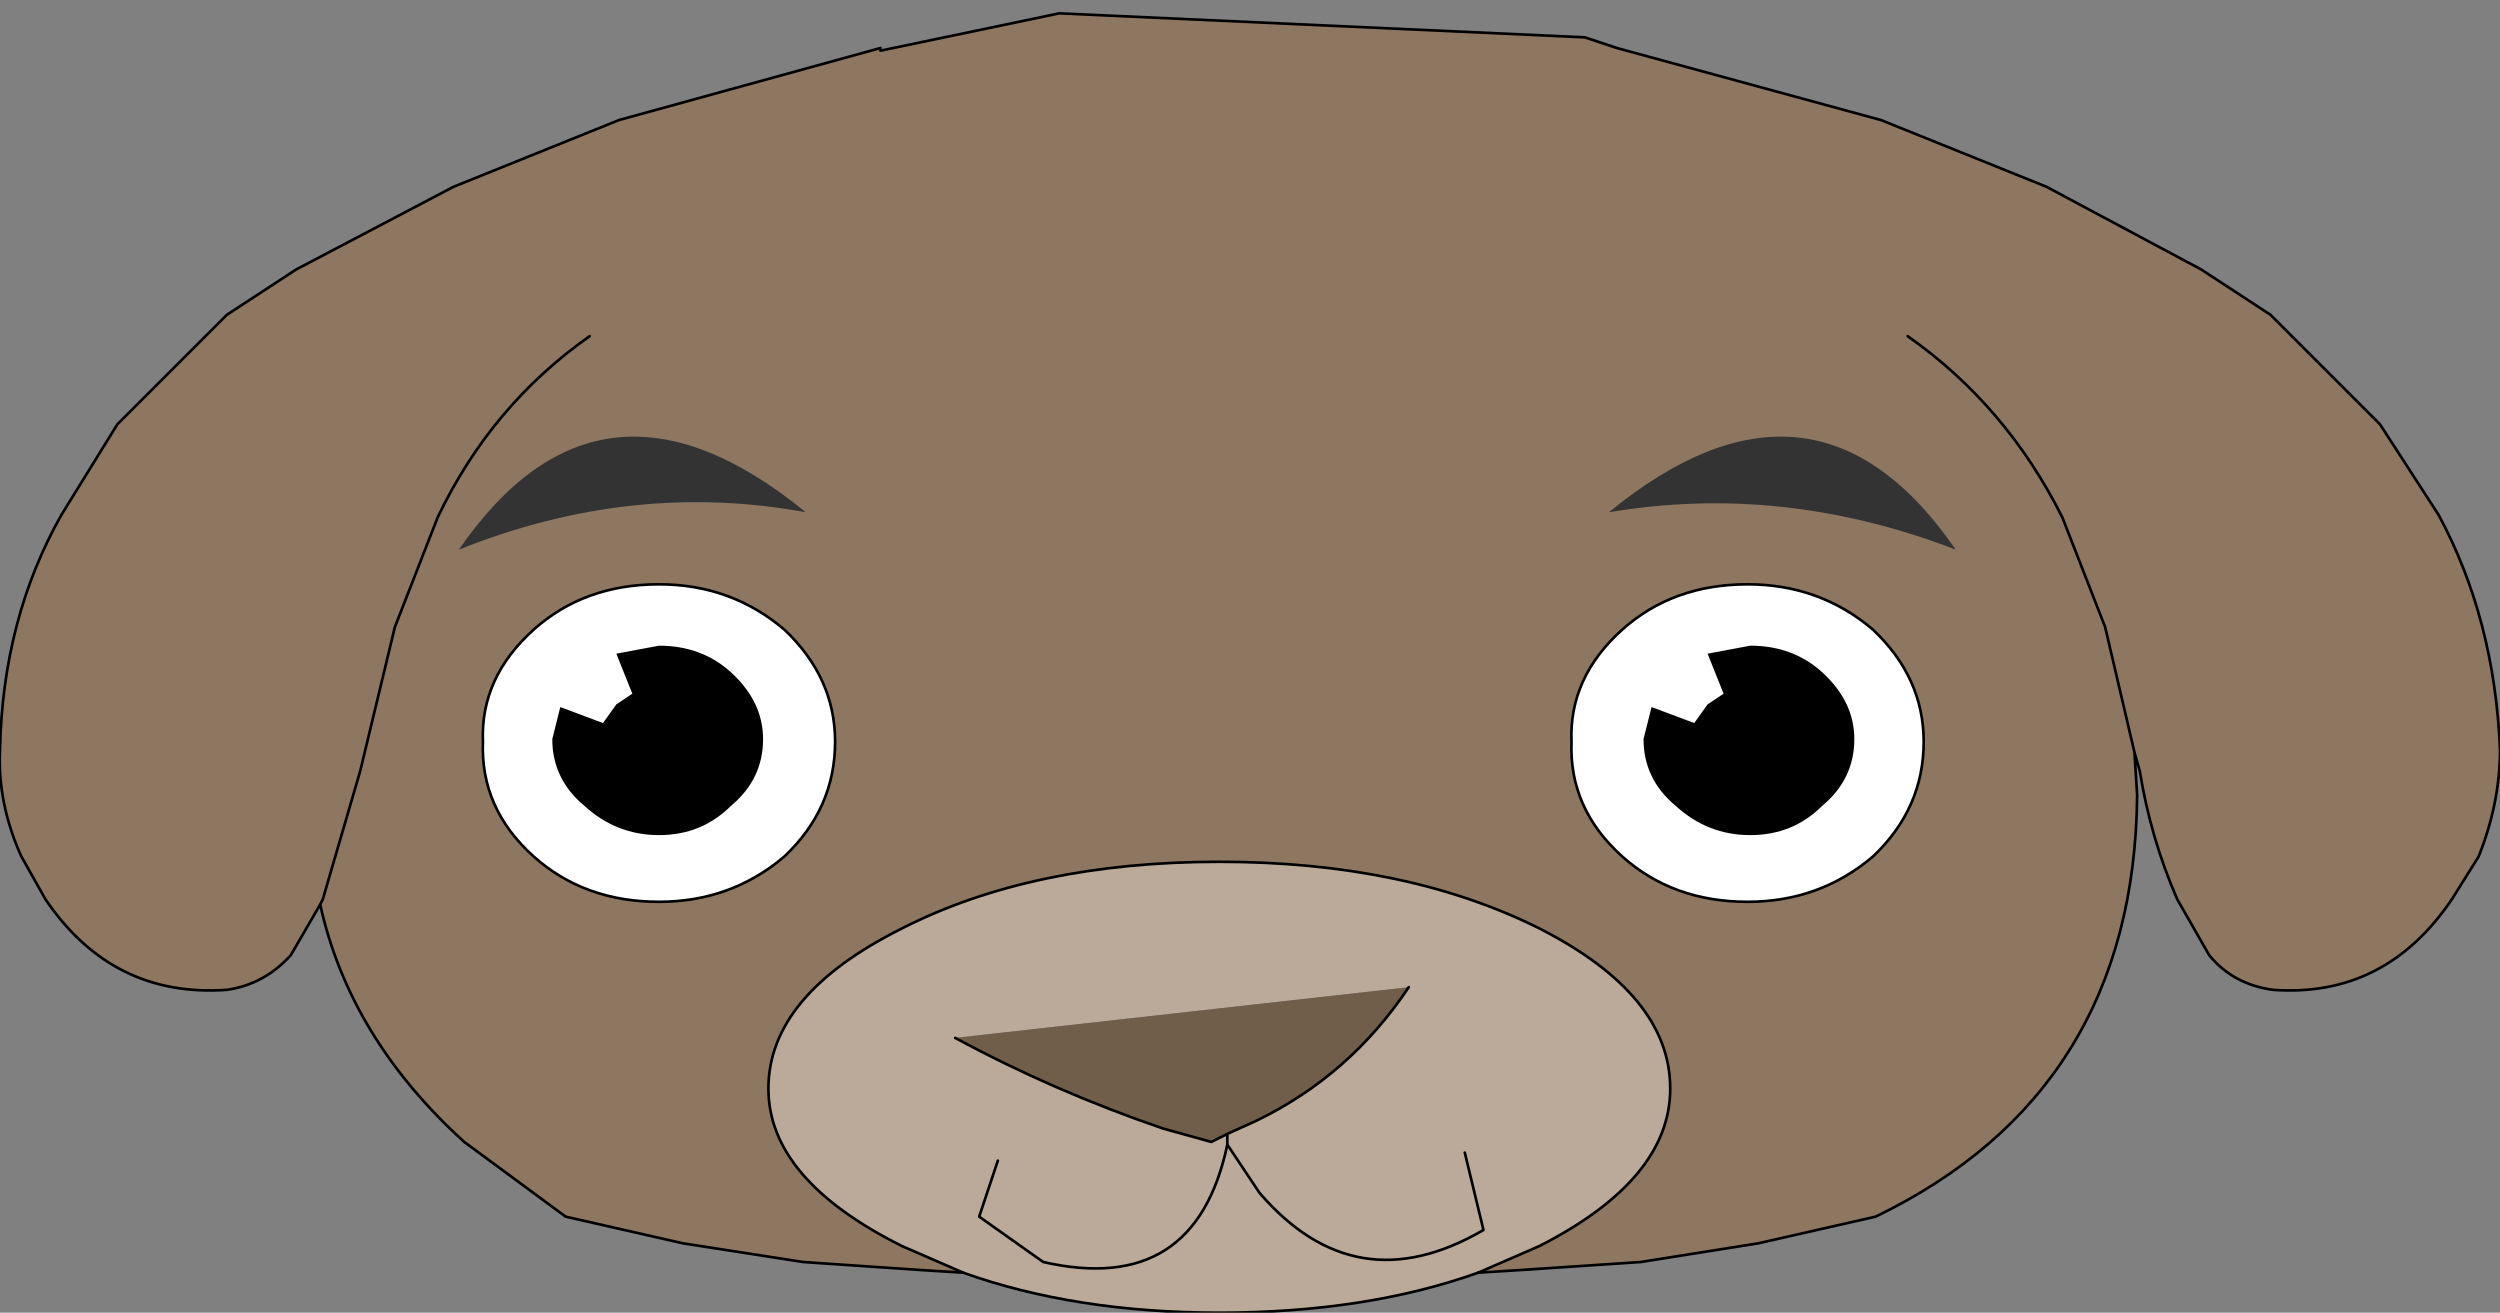 <?xml version="1.0" encoding="UTF-8" standalone="no"?>
<svg xmlns:xlink="http://www.w3.org/1999/xlink" height="24.6px" width="46.85px" xmlns="http://www.w3.org/2000/svg">
  <rect width="100%" height="100%" fill="#808080" stroke="none"/>
  <g transform="matrix(1.0, 0.0, 0.0, 1.0, 23.4, 12.3)">
    <path d="M-6.9 -11.35 L-3.55 -12.05 6.3 -11.6 6.9 -11.4 11.85 -10.05 14.95 -8.8 17.85 -7.25 19.15 -6.4 21.2 -4.35 22.3 -2.65 Q23.35 -0.7 23.45 1.75 23.45 2.75 23.05 3.75 L22.55 4.55 Q21.3 6.4 19.2 6.25 18.45 6.15 18.0 5.6 L17.4 4.55 Q16.9 3.4 16.7 2.15 L16.6 1.8 16.05 -0.55 15.25 -2.6 Q14.2 -4.7 12.35 -6.0 14.2 -4.7 15.25 -2.6 L16.05 -0.55 16.6 1.8 16.65 2.6 Q16.6 8.15 11.75 10.5 L9.55 11.0 7.35 11.35 5.1 11.5 4.3 11.55 5.45 11.05 Q7.9 9.8 7.9 8.1 7.9 6.35 5.45 5.1 2.95 3.85 -0.55 3.85 -4.05 3.85 -6.5 5.1 -9.0 6.35 -9.0 8.1 -9.0 9.8 -6.5 11.05 L-5.35 11.55 -6.15 11.5 -8.35 11.35 -10.6 11.0 -12.8 10.5 -14.7 9.1 Q-16.85 7.15 -17.4 4.65 L-17.95 5.6 Q-18.45 6.15 -19.15 6.25 -21.3 6.4 -22.55 4.55 L-23.0 3.75 Q-23.45 2.75 -23.4 1.75 -23.35 -0.7 -22.25 -2.65 L-21.2 -4.35 -19.15 -6.4 -17.85 -7.25 -14.9 -8.8 -11.8 -10.05 -6.9 -11.4 -6.9 -11.35 M-12.35 -6.0 Q-14.2 -4.7 -15.2 -2.6 L-16.0 -0.55 -16.65 2.15 -17.35 4.55 -17.4 4.65 -17.35 4.55 -16.65 2.15 -16.0 -0.55 -15.2 -2.6 Q-14.2 -4.7 -12.35 -6.0" fill="#8e7760" fill-rule="evenodd" stroke="none"/>
    <path d="M4.3 11.55 Q2.2 12.3 -0.55 12.3 -3.25 12.3 -5.35 11.55 L-6.5 11.05 Q-9.0 9.8 -9.0 8.1 -9.0 6.35 -6.5 5.1 -4.05 3.85 -0.55 3.85 2.95 3.85 5.45 5.1 7.9 6.35 7.9 8.1 7.9 9.8 5.45 11.05 L4.3 11.55 M-4.7 9.45 L-5.05 10.5 -3.85 11.35 Q-1.0 12.0 -0.4 9.15 L0.2 10.05 Q2.0 12.15 4.4 10.75 L4.05 9.3 4.4 10.75 Q2.0 12.15 0.2 10.05 L-0.4 9.15 Q-1.0 12.0 -3.85 11.35 L-5.05 10.5 -4.7 9.45 M-5.5 7.15 Q-3.65 8.15 -1.6 8.85 L-0.7 9.1 -0.4 8.95 0.15 8.7 Q1.9 7.85 3.0 6.2 L-5.5 7.15 M-0.4 9.15 L-0.4 8.95 -0.4 9.15" fill="#bbaa99" fill-rule="evenodd" stroke="none"/>
    <path d="M3.0 6.2 Q1.9 7.85 0.15 8.7 L-0.4 8.95 -0.7 9.1 -1.6 8.85 Q-3.65 8.15 -5.5 7.15 L3.0 6.2" fill="#715e4a" fill-rule="evenodd" stroke="none"/>
    <path d="M16.6 1.8 L16.7 2.15 Q16.9 3.4 17.4 4.55 L18.0 5.6 Q18.45 6.15 19.2 6.25 21.3 6.4 22.55 4.55 L23.05 3.75 Q23.45 2.75 23.45 1.75 23.35 -0.7 22.3 -2.65 L21.2 -4.35 19.15 -6.4 17.85 -7.25 14.95 -8.8 11.85 -10.05 6.9 -11.4 6.3 -11.6 -3.55 -12.05 -6.9 -11.35 M-6.9 -11.4 L-11.8 -10.05 -14.9 -8.8 -17.85 -7.25 -19.15 -6.4 -21.2 -4.35 -22.25 -2.65 Q-23.35 -0.7 -23.4 1.75 -23.45 2.75 -23.0 3.75 L-22.55 4.55 Q-21.3 6.4 -19.15 6.25 -18.45 6.15 -17.95 5.6 L-17.4 4.65 -17.35 4.55 -16.65 2.15 -16.0 -0.55 -15.2 -2.6 Q-14.2 -4.7 -12.35 -6.0 M12.35 -6.0 Q14.2 -4.7 15.25 -2.6 L16.05 -0.55 16.6 1.8 16.65 2.6 Q16.6 8.15 11.75 10.5 L9.55 11.0 7.35 11.35 5.1 11.5 4.3 11.55 M-5.35 11.55 L-6.15 11.5 -8.35 11.35 -10.6 11.0 -12.8 10.5 -14.7 9.1 Q-16.85 7.15 -17.4 4.65 M4.05 9.3 L4.4 10.75 Q2.0 12.15 0.2 10.05 L-0.4 9.15 Q-1.0 12.0 -3.85 11.35 L-5.05 10.5 -4.7 9.45 M-5.5 7.15 Q-3.65 8.15 -1.6 8.85 L-0.7 9.1 -0.4 8.95 0.15 8.7 Q1.9 7.85 3.0 6.2 M-0.4 8.95 L-0.4 9.15" fill="none" stroke="#000000" stroke-linecap="round" stroke-linejoin="round" stroke-width="0.05"/>
    <path d="M4.3 11.55 Q2.2 12.3 -0.55 12.3 -3.25 12.3 -5.35 11.55 L-6.5 11.05 Q-9.0 9.8 -9.0 8.1 -9.0 6.35 -6.5 5.1 -4.05 3.85 -0.55 3.85 2.95 3.85 5.45 5.1 7.9 6.35 7.9 8.1 7.9 9.8 5.45 11.05 L4.3 11.55" fill="none" stroke="#000000" stroke-linecap="round" stroke-linejoin="round" stroke-width="0.05"/>
    <path d="M-8.3 -2.7 Q-11.55 -3.3 -14.8 -2.0 -12.15 -5.85 -8.3 -2.7 M6.75 -2.7 Q10.6 -5.85 13.25 -2.0 10.0 -3.25 6.75 -2.7" fill="#333333" fill-rule="evenodd" stroke="none"/>
    <path d="M9.35 -1.35 Q10.7 -1.35 11.7 -0.5 12.65 0.4 12.65 1.6 12.65 2.85 11.7 3.75 10.7 4.6 9.35 4.6 7.95 4.6 7.0 3.75 6.0 2.85 6.05 1.6 6.0 0.4 7.0 -0.5 7.95 -1.35 9.35 -1.35" fill="#ffffff" fill-rule="evenodd" stroke="none"/>
    <path d="M9.35 -1.35 Q10.7 -1.35 11.7 -0.5 12.65 0.4 12.65 1.6 12.65 2.85 11.7 3.75 10.7 4.6 9.35 4.6 7.95 4.6 7.0 3.75 6.0 2.85 6.05 1.6 6.0 0.4 7.0 -0.5 7.95 -1.35 9.35 -1.35 Z" fill="none" stroke="#000000" stroke-linecap="round" stroke-linejoin="round" stroke-width="0.05"/>
    <path d="M-11.05 -1.35 Q-9.7 -1.35 -8.7 -0.5 -7.75 0.4 -7.75 1.6 -7.75 2.85 -8.7 3.75 -9.7 4.6 -11.05 4.6 -12.45 4.6 -13.4 3.75 -14.4 2.85 -14.35 1.6 -14.4 0.4 -13.4 -0.5 -12.45 -1.35 -11.05 -1.35" fill="#ffffff" fill-rule="evenodd" stroke="none"/>
    <path d="M-11.05 -1.35 Q-9.7 -1.35 -8.7 -0.5 -7.75 0.4 -7.75 1.6 -7.75 2.85 -8.7 3.75 -9.7 4.6 -11.05 4.6 -12.45 4.6 -13.4 3.75 -14.4 2.85 -14.35 1.6 -14.4 0.4 -13.4 -0.5 -12.45 -1.35 -11.05 -1.35 Z" fill="none" stroke="#000000" stroke-linecap="round" stroke-linejoin="round" stroke-width="0.05"/>
    <path d="M-9.1 1.55 Q-9.1 2.3 -9.7 2.8 -10.25 3.35 -11.05 3.35 -11.85 3.35 -12.45 2.8 -13.05 2.3 -13.05 1.55 L-12.9 0.95 -12.1 1.25 -11.85 0.9 -11.55 0.7 -11.85 -0.05 -11.05 -0.2 Q-10.25 -0.2 -9.7 0.3 -9.1 0.85 -9.1 1.55" fill="#000000" fill-rule="evenodd" stroke="none"/>
    <path d="M11.35 1.55 Q11.35 2.3 10.75 2.8 10.2 3.35 9.4 3.35 8.6 3.35 8.0 2.8 7.4 2.3 7.4 1.55 L7.55 0.95 8.35 1.25 8.6 0.9 8.9 0.7 8.6 -0.05 9.4 -0.2 Q10.2 -0.2 10.75 0.3 11.35 0.85 11.35 1.55" fill="#000000" fill-rule="evenodd" stroke="none"/>
  </g>
</svg>
